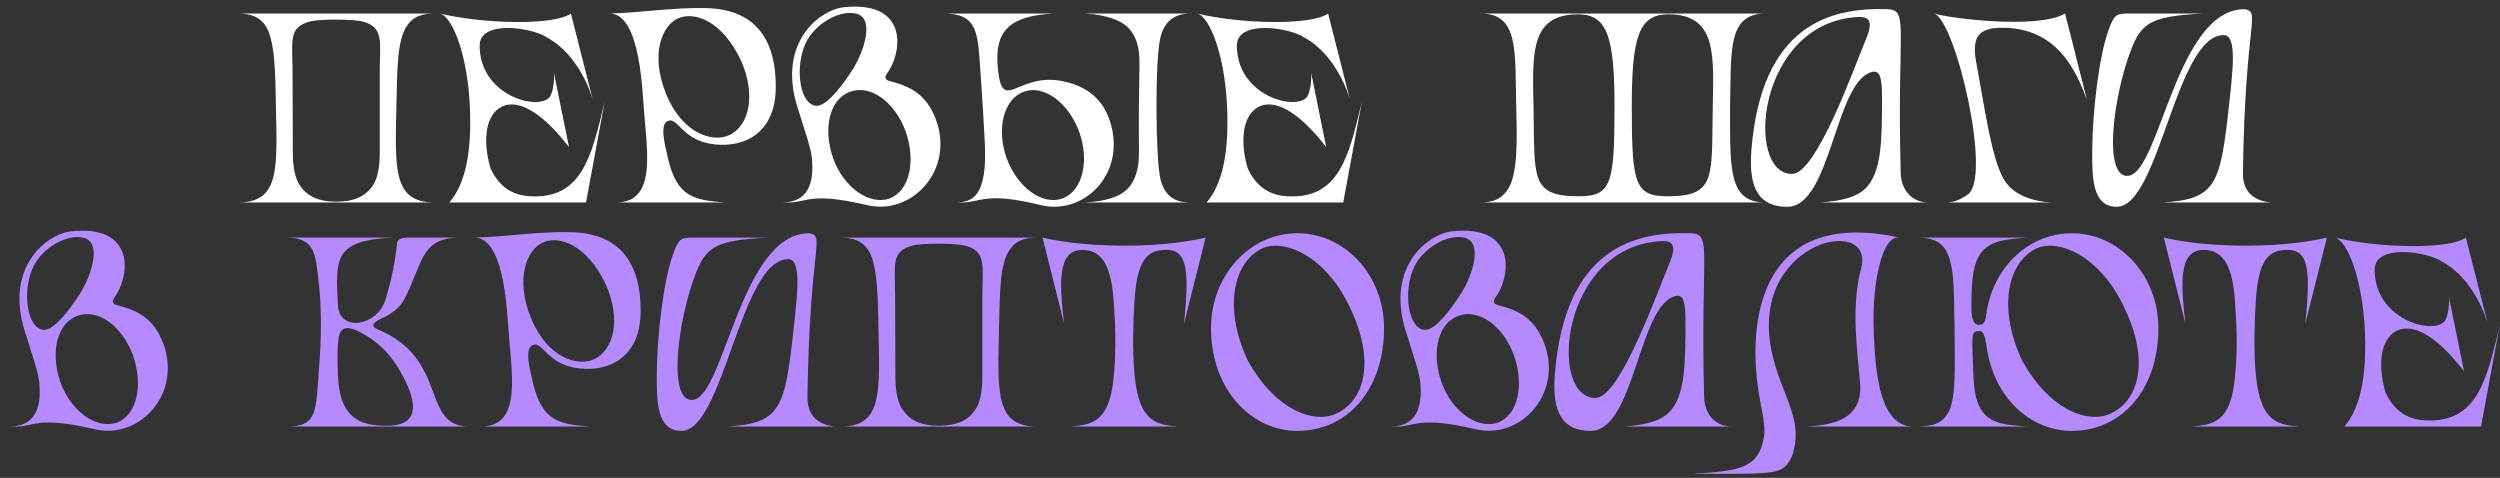 <?xml version="1.0" encoding="UTF-8"?> <svg xmlns="http://www.w3.org/2000/svg" width="926" height="177" viewBox="0 0 926 177" fill="none"><rect x="0" y="0" width="926" height="177" fill="#333333" stroke="none"/> <path d="M88.059 5C92.859 5 95.959 6.3 98.059 9.1C101.759 14.1 101.959 25.9 102.159 37.6C102.659 62 103.859 74.7 88.659 75H160.459C145.259 74.7 146.359 62 146.859 37.6C147.159 25.5 147.059 14.4 151.059 9.1C153.059 6.3 156.159 5 160.959 5H88.059ZM140.659 56.4C140.659 61.8 139.959 65.6 138.359 68.3C135.559 72.8 131.059 74.7 124.559 74.7C117.959 74.7 113.459 72.7 110.659 68C109.159 65.3 108.459 61.6 108.459 56.4L108.359 26.6C108.359 15 106.659 10 115.059 7.9C118.659 7 130.459 7.1 133.959 7.9C142.459 9.9 140.659 15.7 140.659 26.6V56.4ZM217.061 75H166.461C172.261 68.2 174.761 56.8 174.061 39.9C173.261 20.6 167.661 6.2 162.961 5C178.461 8.8 205.161 9.6 211.461 5L219.561 36.9C219.161 35.5 214.661 20.3 202.461 13.8C197.361 10.3 177.661 7.1 177.661 16.9C177.661 35.5 199.561 41.2 203.661 35.9C205.161 33.5 205.361 28.7 205.161 26.9L210.761 54.5C191.761 29.9 181.161 38.8 180.261 49.2C179.961 51.6 179.861 56.1 181.661 62.3C185.061 69.7 190.361 72.4 196.461 72.7C215.761 73.7 219.161 57.6 223.961 37.7L217.061 75ZM225.949 5C231.049 5.1 236.649 11 238.249 37.2C239.349 54.8 243.849 74.7 228.449 75H268.449C257.449 74.1 250.949 73.2 247.549 59.2C245.949 52.6 244.449 46 247.349 44.8C251.249 43.2 252.549 52.3 264.949 53.5C275.949 54.6 287.349 49.2 287.349 32.1C287.349 13.6 278.949 3.4 261.549 3C249.249 2.7 237.749 4.7 225.949 5ZM250.949 6.9C257.049 4 267.549 7.6 274.549 22.6C280.049 35.2 277.549 46.4 270.249 50C264.349 52.9 252.949 49.8 246.849 35.1C240.649 20.1 245.249 9.6 250.949 6.9ZM328.428 27.4C334.228 19.8 336.928 -5.96046e-06 312.328 2.7C303.528 3.8 286.828 16.2 296.128 42C298.128 48.8 300.228 54.2 300.728 58.5C302.228 73.7 294.228 75 289.328 75H291.928C299.228 75 299.928 71 321.328 76C337.928 79.9 353.828 62.7 346.528 43.9C342.928 34.7 336.928 31.9 329.428 30C327.828 29.6 327.628 28.5 328.428 27.4ZM298.528 15.8C301.928 8.7 310.828 3.7 316.928 5C324.628 6.6 319.628 20.6 314.728 27.4C312.928 30.1 306.728 39.2 302.528 39.2C296.128 39 294.228 24.7 298.528 15.8ZM308.528 58.4C304.728 47.4 307.328 36.7 314.828 34C322.228 31.2 331.328 37.5 335.428 48.6C339.328 59.6 336.928 70.7 329.528 73.5C322.028 76.2 312.328 69.4 308.528 58.4ZM411.463 46C409.263 38.2 404.163 32.1 393.263 30C376.863 26.9 371.463 42 369.663 26C367.963 10.9 374.363 5.9 390.363 5H350.363C360.763 5.4 362.063 10.5 362.863 22.4C363.163 26.9 363.863 35.7 364.763 52.5C365.863 73.3 359.963 75 353.663 75H356.063C363.463 75 364.863 70.9 385.663 76C400.863 79.7 416.863 65.2 411.463 46ZM401.463 75C406.063 74.8 409.963 74.1 412.963 72.9C417.063 71.4 421.963 67.6 421.863 56.4C421.763 41.2 421.863 36.1 422.063 23.6C422.263 11 416.163 7.6 408.963 6C406.463 5.3 403.963 5.2 401.463 5H441.463C437.763 5 431.963 5.6 429.863 13.7C427.763 21.7 427.963 59 429.863 66.5C431.963 74.7 437.763 75 441.463 75H401.463ZM393.563 73.5C386.163 76.2 376.863 69.5 372.863 58.6C368.963 47.7 371.763 36.7 379.163 34C386.463 31.2 395.763 37.9 399.763 48.9C403.663 59.8 400.863 70.8 393.563 73.5ZM497.53 75H446.93C452.73 68.2 455.23 56.8 454.53 39.9C453.73 20.6 448.13 6.2 443.43 5C458.93 8.8 485.63 9.6 491.93 5L500.03 36.9C499.63 35.5 495.13 20.3 482.93 13.8C477.83 10.3 458.13 7.1 458.13 16.9C458.13 35.5 480.03 41.2 484.13 35.9C485.63 33.5 485.83 28.7 485.63 26.9L491.23 54.5C472.23 29.9 461.63 38.8 460.73 49.2C460.43 51.6 460.33 56.1 462.13 62.3C465.53 69.7 470.83 72.4 476.93 72.7C496.23 73.7 499.63 57.6 504.43 37.7L497.53 75ZM654.01 75C640.21 75 640.81 62.9 640.81 39.4C641.31 19 639.71 5 654.01 5H548.41C562.71 5 561.11 19 561.61 39.4C562.21 62.3 562.01 75 548.41 75H654.01ZM584.71 72.7C566.61 72.7 568.51 65.7 568.01 39.4C567.61 19.9 566.71 5.3 584.51 5.3C595.41 5.3 598.01 13.8 598.01 39.4C598.01 68 596.91 72.7 584.81 72.7H584.71ZM617.61 72.7C605.51 72.7 604.41 68 604.41 39.4C604.41 13.8 607.01 5.3 617.91 5.3C635.71 5.3 634.81 19.9 634.41 39.4C633.91 65.7 635.81 72.7 617.61 72.7ZM662.008 76.6C678.408 76.6 679.708 29.2 693.708 26.6C696.408 26.1 697.108 29.2 697.108 35.8C697.108 52.5 696.808 62.1 692.208 68.4C688.508 73.4 681.308 74.4 674.408 75H714.408C707.808 75 704.008 70 704.008 63.6C702.608 10.2 707.208 3.7 699.108 3.4C678.008 2.7 652.408 9.1 648.708 55.7C647.508 70.8 652.308 76.6 662.008 76.6ZM663.908 64.4C646.008 64.8 650.708 8.2 688.208 6.3C692.008 6.1 694.108 7.5 691.208 14.4C686.808 24.9 672.908 64.2 663.908 64.4ZM716.479 5H716.379H716.479ZM740.779 10.3C762.079 9.8 769.079 26.6 772.979 36.9C770.179 26.1 768.779 20 764.879 5C754.979 11 721.179 6.7 716.479 5C724.579 8.2 737.979 66.2 728.779 72.1C727.679 72.8 725.079 74.8 721.379 75H760.779C757.979 75 746.579 74.3 742.079 66.2C737.579 58.1 735.279 40.8 731.979 23C730.179 13.4 733.279 10.5 740.779 10.3ZM840.973 75C836.173 74.5 830.673 72.1 830.773 64.1C831.573 7.3 837.573 4.5 831.373 3.4C806.173 3.4 800.073 63.4 788.473 65.1C778.773 66.5 782.673 35.4 789.473 18.1C793.373 8.2 797.173 6 816.173 5H787.173C784.073 5.3 783.173 5.3 781.273 10.4C777.373 20.5 775.073 41.9 774.973 55C774.873 65.6 774.873 76.6 784.073 76.6C799.773 76.6 805.973 12.9 823.673 13C828.773 13 826.973 26.4 825.573 39.5C822.373 68.5 820.773 73.8 800.973 75H840.973Z" fill="white"></path> <path d="M42.246 110.4C48.047 102.8 50.746 83 26.146 85.7C17.346 86.8 0.646 99.2 9.946 125C11.947 131.8 14.046 137.2 14.546 141.5C16.047 156.7 8.046 158 3.146 158H5.746C13.046 158 13.746 154 35.147 159C51.746 162.9 67.647 145.7 60.346 126.9C56.746 117.7 50.746 114.9 43.246 113C41.647 112.6 41.447 111.5 42.246 110.4ZM12.347 98.8C15.746 91.7 24.646 86.7 30.747 88C38.447 89.6 33.447 103.6 28.547 110.4C26.747 113.1 20.547 122.2 16.346 122.2C9.946 122 8.046 107.7 12.347 98.8ZM22.346 141.4C18.547 130.4 21.146 119.7 28.646 117C36.047 114.2 45.147 120.5 49.246 131.6C53.147 142.6 50.746 153.7 43.346 156.5C35.846 159.2 26.146 152.4 22.346 141.4ZM106.174 88C117.174 88 116.874 95.1 117.974 103.9C119.174 113.4 119.074 125.8 118.174 136.3C116.974 151.6 117.774 157.7 107.174 158H173.874C155.574 158 166.574 132.9 139.674 121.9C136.774 120.7 139.074 119.1 140.474 118.4C142.374 117.4 147.374 115.5 149.874 110.6C156.874 96.9 155.874 88.3 169.974 88H152.774C150.274 88 147.274 87.9 147.074 90.2C145.974 99.9 144.474 105.2 142.874 110.7C140.074 120.7 125.774 123.3 125.174 113.1C124.174 95.3 123.874 88.9 146.174 88H106.174ZM143.774 157.7C134.274 157.8 125.674 155.7 125.174 138.8C124.974 132.7 124.874 129.3 125.374 125.5C126.074 120.5 129.174 120.3 135.974 124.5C141.574 128 145.174 132.3 147.774 136.7C157.874 153.9 151.374 157.6 143.774 157.7ZM175.9 88C181 88.1 186.6 94 188.2 120.2C189.3 137.8 193.8 157.7 178.4 158H218.4C207.4 157.1 200.9 156.2 197.5 142.2C195.9 135.6 194.4 129 197.3 127.8C201.2 126.2 202.5 135.3 214.9 136.5C225.9 137.6 237.3 132.2 237.3 115.1C237.3 96.6 228.9 86.4 211.5 86C199.2 85.7 187.7 87.7 175.9 88ZM200.9 89.9C207 87 217.5 90.6 224.5 105.6C230 118.2 227.5 129.4 220.2 133C214.3 135.9 202.9 132.8 196.8 118.1C190.6 103.1 195.2 92.6 200.9 89.9ZM309.283 158C304.483 157.5 298.983 155.1 299.083 147.1C299.883 90.3 305.883 87.5 299.683 86.4C274.483 86.4 268.383 146.4 256.783 148.1C247.083 149.5 250.983 118.4 257.783 101.1C261.683 91.2 265.483 89 284.483 88H255.483C252.383 88.3 251.483 88.3 249.583 93.4C245.683 103.5 243.383 124.9 243.283 138C243.183 148.6 243.183 159.6 252.383 159.6C268.083 159.6 274.283 95.9 291.983 96C297.083 96 295.283 109.4 293.883 122.5C290.683 151.5 289.083 156.8 269.283 158H309.283ZM311.252 88C316.052 88 319.152 89.3 321.252 92.1C324.952 97.1 325.152 108.9 325.352 120.6C325.852 145 327.052 157.7 311.852 158H383.652C368.452 157.7 369.552 145 370.052 120.6C370.352 108.5 370.252 97.4 374.252 92.1C376.252 89.3 379.352 88 384.152 88H311.252ZM363.852 139.4C363.852 144.8 363.152 148.6 361.552 151.3C358.752 155.8 354.252 157.7 347.752 157.7C341.152 157.7 336.652 155.7 333.852 151C332.352 148.3 331.652 144.6 331.652 139.4L331.552 109.6C331.552 98 329.852 93 338.252 90.9C341.852 90 353.652 90.1 357.152 90.9C365.652 92.9 363.852 98.7 363.852 109.6V139.4ZM438.554 119.9C440.754 98.3 439.654 91.3 429.654 92.7C423.154 93.6 420.854 99.9 420.154 112.4C419.754 119.3 419.354 129.8 420.254 139C421.954 156.6 428.554 157.3 436.354 158H396.354C404.154 157.3 411.154 156.8 412.554 139C413.554 129.8 413.054 119.1 412.554 112.4C411.854 99.9 408.854 93.6 402.654 92.7C391.554 91.1 392.254 103.8 394.154 119.9L386.154 88C390.254 89 400.754 91 416.554 91C432.354 91 442.454 89 446.554 88L438.554 119.9ZM480.557 159.6C498.957 159.6 512.657 144.5 512.657 121.5C512.657 102.3 498.457 86.4 480.557 86.4C462.657 86.4 448.557 102.3 448.557 121.5C448.557 144.5 463.657 159.6 480.557 159.6ZM462.057 133.3C452.757 113 457.457 97 467.157 92.2C474.757 88.2 490.757 94 500.057 114C509.357 133.3 505.557 147.7 495.757 152.8C487.757 157.3 472.757 152.8 462.057 133.3ZM553.77 110.4C559.57 102.8 562.27 83 537.67 85.7C528.87 86.8 512.17 99.2 521.47 125C523.47 131.8 525.57 137.2 526.07 141.5C527.57 156.7 519.57 158 514.67 158H517.27C524.57 158 525.27 154 546.67 159C563.27 162.9 579.17 145.7 571.87 126.9C568.27 117.7 562.27 114.9 554.77 113C553.17 112.6 552.97 111.5 553.77 110.4ZM523.87 98.8C527.27 91.7 536.17 86.7 542.27 88C549.97 89.6 544.97 103.6 540.07 110.4C538.27 113.1 532.07 122.2 527.87 122.2C521.47 122 519.57 107.7 523.87 98.8ZM533.87 141.4C530.07 130.4 532.67 119.7 540.17 117C547.57 114.2 556.67 120.5 560.77 131.6C564.67 142.6 562.27 153.7 554.87 156.5C547.37 159.2 537.67 152.4 533.87 141.4ZM589.205 159.6C605.605 159.6 606.905 112.2 620.905 109.6C623.605 109.1 624.305 112.2 624.305 118.8C624.305 135.5 624.005 145.1 619.405 151.4C615.705 156.4 608.505 157.4 601.605 158H641.605C635.005 158 631.205 153 631.205 146.6C629.805 93.2 634.405 86.7 626.305 86.4C605.205 85.7 579.605 92.1 575.905 138.7C574.705 153.8 579.505 159.6 589.205 159.6ZM591.105 147.4C573.205 147.8 577.905 91.2 615.405 89.3C619.205 89.1 621.305 90.5 618.405 97.4C614.005 107.9 600.105 147.2 591.105 147.4ZM708.776 158C696.676 158 694.476 139.9 693.976 120.6C693.576 104.6 697.176 86.7 703.676 88C655.576 77.6 648.676 112.9 650.476 137.2C651.376 149.7 654.476 156.5 653.276 162.4C651.176 172.9 645.576 174.5 626.576 175.5C658.476 175.5 660.376 176.1 663.776 168.9C668.176 156.1 660.876 148.2 656.876 133C645.576 89.7 694.676 78.7 689.376 99.3C685.576 113.9 687.876 128.9 688.976 141.8C690.276 156.8 676.176 157.5 668.776 158H708.776ZM703.676 88H703.776H703.676ZM750.964 158C739.964 157.1 731.564 157.3 730.964 139.4C730.464 124.4 729.764 122.6 733.164 122.6C735.064 122.7 735.364 125.4 736.164 130.4C739.464 148.3 752.764 159.6 767.364 159.6C785.764 159.6 799.464 144.5 799.464 121.5C799.464 102.3 785.264 86.4 767.364 86.4C750.964 86.4 737.764 99.7 735.664 116.8C735.264 120.3 733.964 120.3 732.864 120.3C729.564 120.3 730.164 113.7 730.364 106.6C731.064 89.5 738.764 88.9 750.964 88H710.764C715.064 88.1 718.164 89.2 720.064 91.7C724.564 97.5 723.564 111.5 723.964 120.6C724.064 138.2 724.564 148.7 721.164 153.6C718.264 157.7 714.664 157.7 710.764 158H750.964ZM782.564 152.8C774.564 157.3 759.564 152.8 748.864 133.3C739.564 113 744.264 97 753.964 92.2C761.564 88.2 777.564 94 786.864 114C796.164 133.3 792.364 147.7 782.564 152.8ZM853.886 119.9C856.086 98.3 854.986 91.3 844.986 92.7C838.486 93.6 836.186 99.9 835.486 112.4C835.086 119.3 834.686 129.8 835.586 139C837.286 156.6 843.886 157.3 851.686 158H811.686C819.486 157.3 826.486 156.8 827.886 139C828.886 129.8 828.386 119.1 827.886 112.4C827.186 99.9 824.186 93.6 817.986 92.7C806.886 91.1 807.586 103.8 809.486 119.9L801.486 88C805.586 89 816.086 91 831.886 91C847.686 91 857.786 89 861.886 88L853.886 119.9ZM918.965 158H868.365C874.165 151.2 876.665 139.8 875.965 122.9C875.165 103.6 869.565 89.2 864.865 88C880.365 91.8 907.065 92.6 913.365 88L921.465 119.9C921.065 118.5 916.565 103.3 904.365 96.8C899.265 93.3 879.565 90.1 879.565 99.9C879.565 118.5 901.465 124.2 905.565 118.9C907.065 116.5 907.265 111.7 907.065 109.9L912.665 137.5C893.665 112.9 883.065 121.8 882.165 132.2C881.865 134.6 881.765 139.1 883.565 145.3C886.965 152.7 892.265 155.4 898.365 155.7C917.665 156.7 921.065 140.6 925.865 120.7L918.965 158Z" fill="#B58AFF"></path> </svg> 